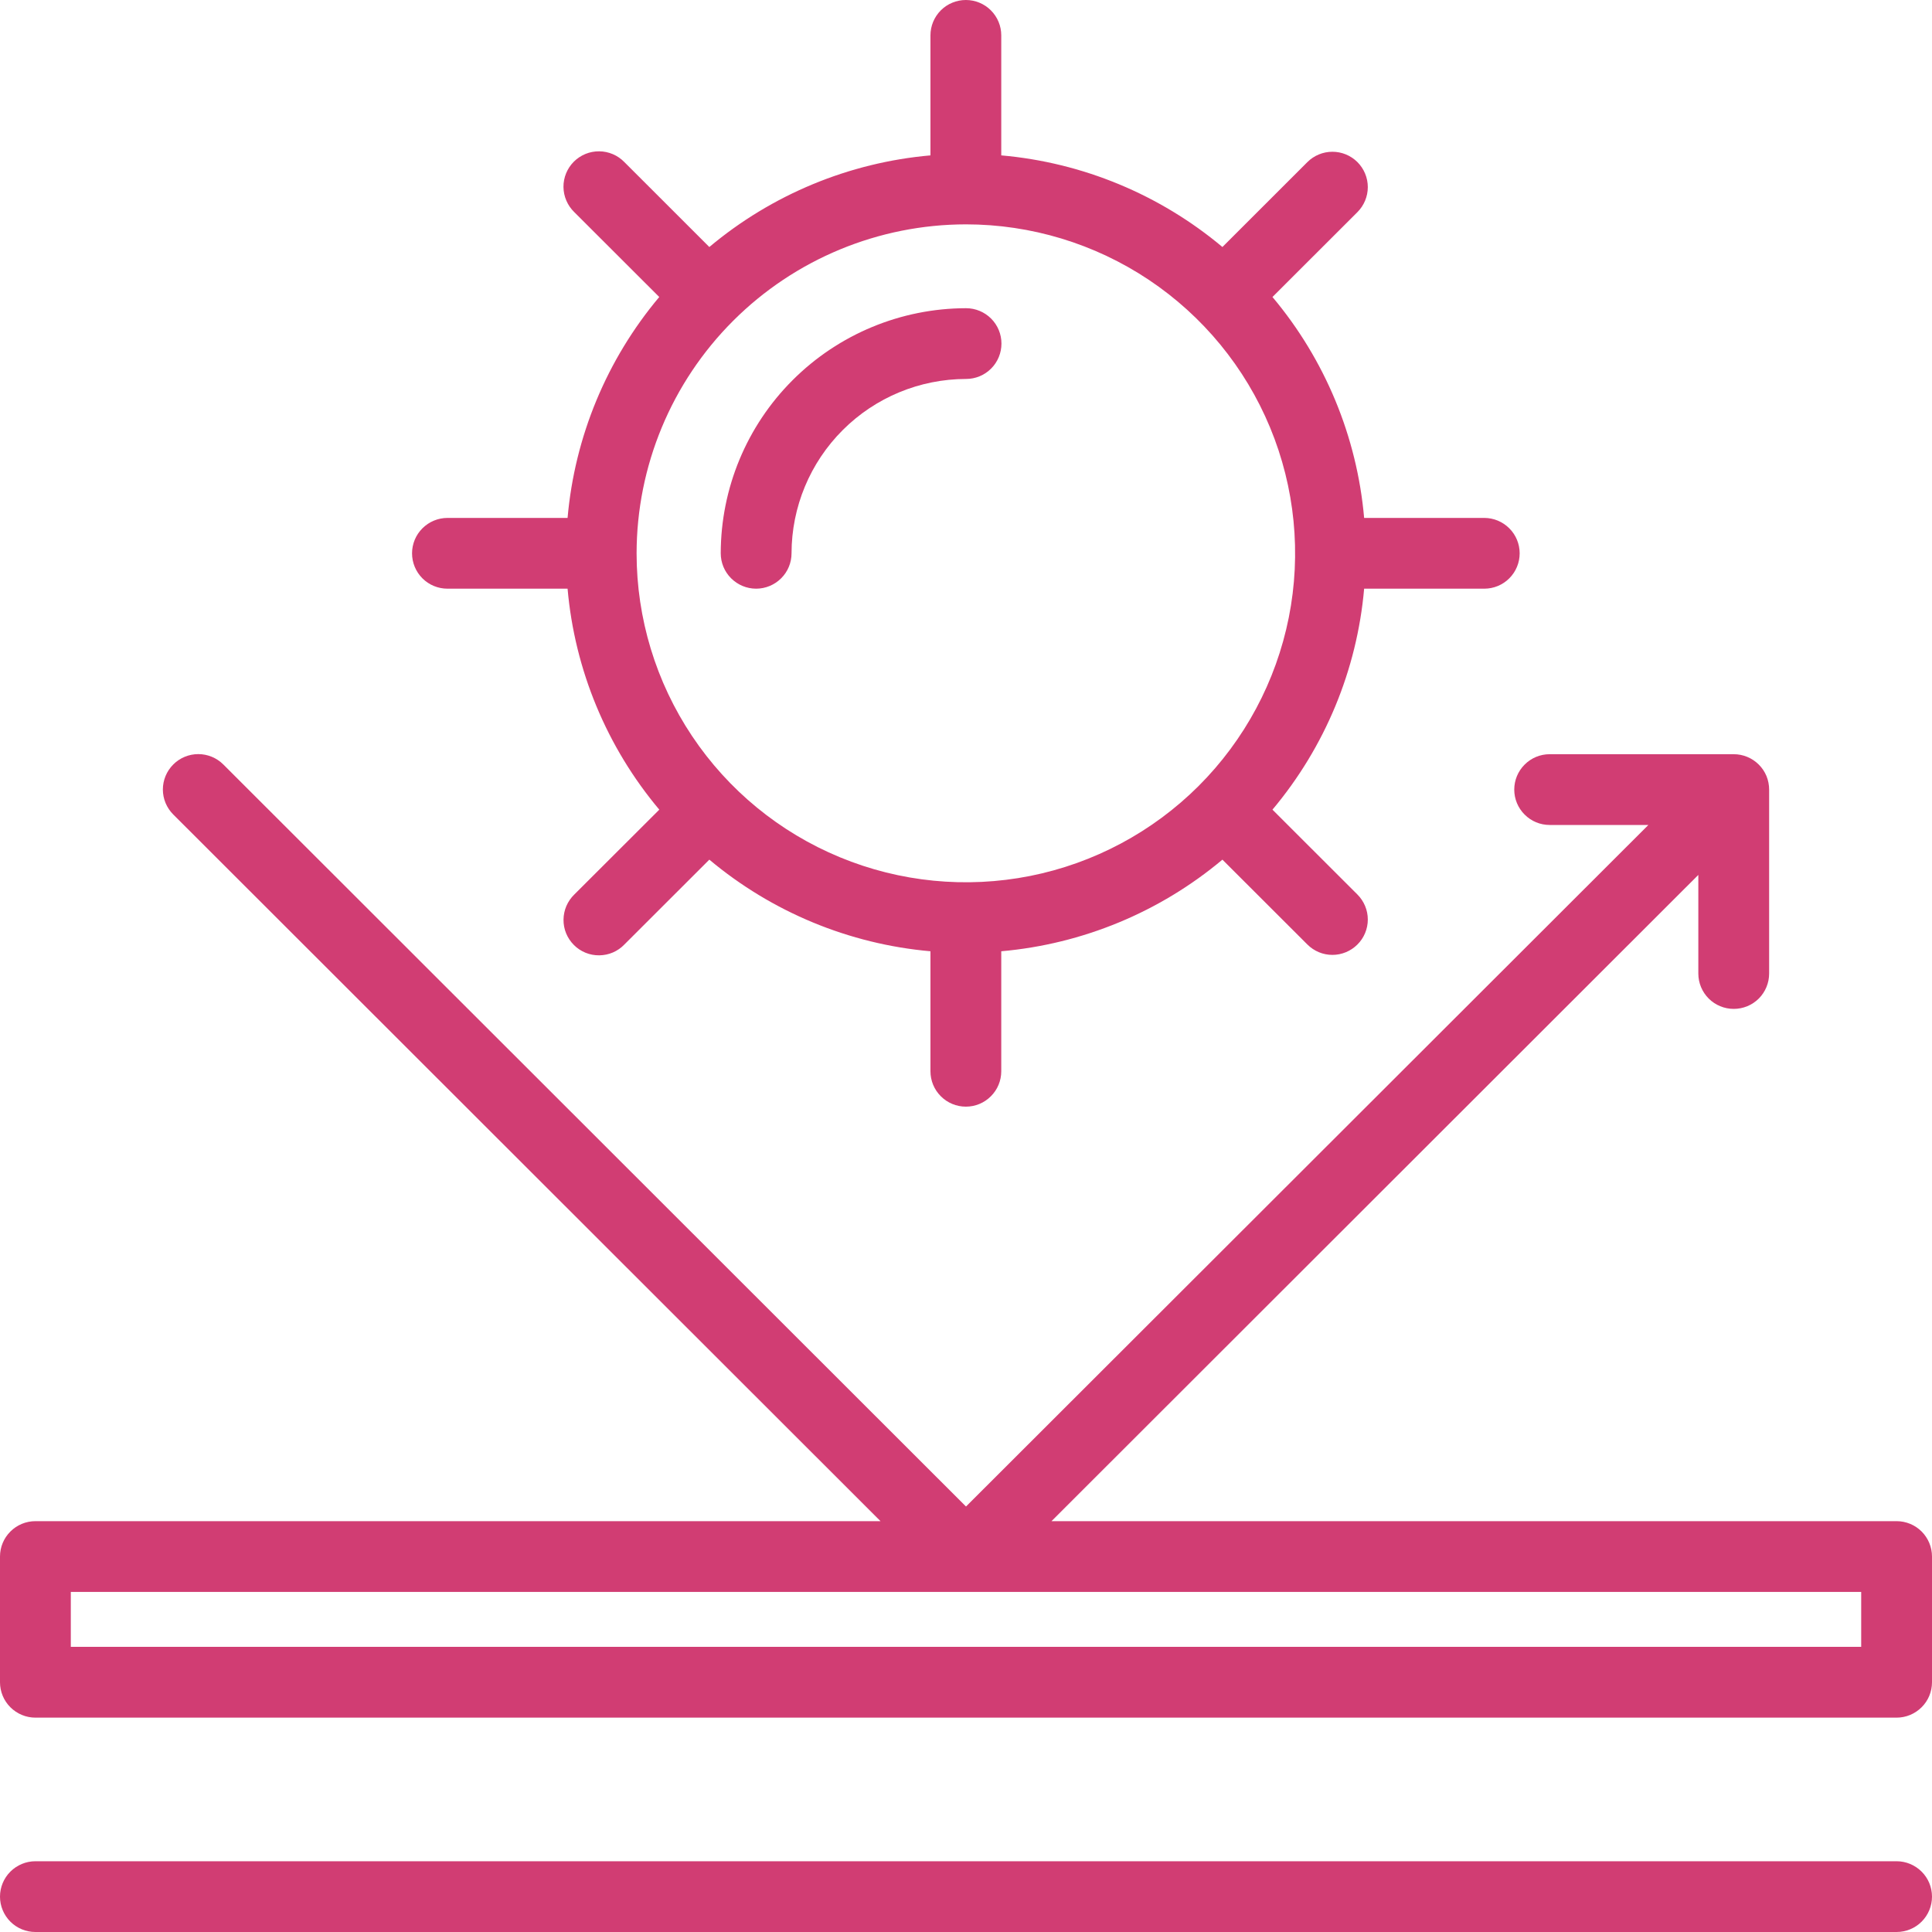 <svg width="40" height="40" viewBox="0 0 40 40" fill="none" xmlns="http://www.w3.org/2000/svg">
<path d="M39.267 31.494H21.77L35.162 18.114V20.156C35.162 20.35 35.239 20.536 35.377 20.674C35.514 20.811 35.701 20.888 35.895 20.888C36.09 20.888 36.276 20.811 36.414 20.674C36.551 20.536 36.628 20.35 36.628 20.156V16.348C36.628 16.251 36.609 16.156 36.573 16.067C36.536 15.978 36.482 15.898 36.414 15.83C36.346 15.762 36.265 15.708 36.176 15.671C36.087 15.634 35.992 15.615 35.895 15.615H32.084C31.889 15.615 31.703 15.692 31.566 15.83C31.428 15.967 31.351 16.153 31.351 16.348C31.351 16.542 31.428 16.728 31.566 16.865C31.703 17.003 31.889 17.08 32.084 17.08H34.128L20 31.191L4.624 15.828C4.486 15.69 4.3 15.613 4.105 15.613C3.911 15.613 3.724 15.69 3.587 15.828C3.45 15.965 3.372 16.151 3.372 16.346C3.372 16.54 3.45 16.726 3.587 16.863L18.23 31.494H0.733C0.539 31.494 0.352 31.571 0.215 31.709C0.077 31.846 0 32.032 0 32.226V34.829C0 35.023 0.077 35.21 0.215 35.347C0.352 35.484 0.539 35.562 0.733 35.562H39.267C39.461 35.562 39.648 35.484 39.785 35.347C39.923 35.21 40 35.023 40 34.829V32.226C40 32.13 39.981 32.035 39.944 31.946C39.907 31.857 39.853 31.776 39.785 31.708C39.717 31.64 39.636 31.586 39.548 31.55C39.459 31.513 39.363 31.494 39.267 31.494ZM38.534 32.959V34.096H1.466V32.959H38.534Z" fill="#D13D73"/>
<path d="M39.267 38.535H0.733C0.539 38.535 0.352 38.613 0.215 38.75C0.077 38.887 0 39.074 0 39.268C0 39.462 0.077 39.648 0.215 39.786C0.352 39.923 0.539 40 0.733 40H39.267C39.461 40 39.648 39.923 39.785 39.786C39.923 39.648 40 39.462 40 39.268C40 39.074 39.923 38.887 39.785 38.75C39.648 38.613 39.461 38.535 39.267 38.535Z" fill="#D13D73"/>
<path d="M9.264 12.188H11.751C11.899 13.871 12.562 15.468 13.65 16.763L11.89 18.52C11.82 18.588 11.765 18.669 11.726 18.758C11.688 18.847 11.668 18.943 11.667 19.041C11.666 19.138 11.684 19.234 11.721 19.324C11.758 19.414 11.813 19.496 11.882 19.565C11.95 19.634 12.032 19.688 12.122 19.725C12.212 19.762 12.309 19.78 12.406 19.779C12.504 19.778 12.6 19.758 12.689 19.72C12.779 19.681 12.86 19.625 12.927 19.555L14.686 17.798C15.982 18.884 17.58 19.546 19.264 19.695V22.179C19.264 22.374 19.341 22.56 19.479 22.697C19.616 22.835 19.803 22.912 19.997 22.912C20.192 22.912 20.378 22.835 20.515 22.697C20.653 22.56 20.73 22.374 20.73 22.179V19.695C22.415 19.546 24.013 18.884 25.309 17.798L27.068 19.555C27.136 19.623 27.217 19.677 27.305 19.714C27.394 19.751 27.49 19.77 27.586 19.77C27.682 19.77 27.777 19.751 27.866 19.714C27.955 19.677 28.036 19.623 28.104 19.555C28.172 19.488 28.226 19.407 28.263 19.318C28.3 19.229 28.319 19.134 28.319 19.038C28.319 18.942 28.3 18.846 28.263 18.758C28.226 18.669 28.172 18.588 28.104 18.52L26.345 16.763C27.432 15.468 28.095 13.871 28.243 12.188H30.73C30.925 12.188 31.111 12.111 31.248 11.974C31.386 11.836 31.463 11.65 31.463 11.456C31.463 11.262 31.386 11.075 31.248 10.938C31.111 10.801 30.925 10.723 30.73 10.723H28.243C28.095 9.04 27.432 7.443 26.345 6.149L28.104 4.392C28.241 4.254 28.319 4.068 28.319 3.874C28.319 3.68 28.241 3.493 28.104 3.356C27.967 3.219 27.78 3.142 27.586 3.142C27.392 3.142 27.205 3.219 27.068 3.356L25.309 5.114C24.013 4.028 22.415 3.365 20.73 3.217V0.732C20.73 0.538 20.653 0.352 20.515 0.214C20.378 0.077 20.192 0 19.997 0C19.803 0 19.616 0.077 19.479 0.214C19.341 0.352 19.264 0.538 19.264 0.732V3.217C17.58 3.365 15.981 4.028 14.686 5.114L12.927 3.356C12.859 3.286 12.778 3.23 12.689 3.192C12.599 3.154 12.503 3.133 12.406 3.133C12.309 3.132 12.212 3.15 12.122 3.187C12.032 3.224 11.95 3.278 11.881 3.347C11.812 3.416 11.758 3.497 11.721 3.587C11.684 3.677 11.665 3.774 11.666 3.871C11.667 3.968 11.687 4.064 11.726 4.154C11.764 4.243 11.82 4.324 11.89 4.392L13.649 6.149C12.562 7.443 11.899 9.04 11.751 10.723H9.264C9.07 10.723 8.883 10.801 8.746 10.938C8.608 11.075 8.531 11.262 8.531 11.456C8.531 11.65 8.608 11.836 8.746 11.974C8.883 12.111 9.07 12.188 9.264 12.188ZM19.997 4.645C21.345 4.645 22.663 5.045 23.784 5.793C24.905 6.542 25.779 7.605 26.295 8.85C26.811 10.094 26.946 11.464 26.683 12.785C26.419 14.106 25.77 15.319 24.817 16.272C23.863 17.224 22.649 17.873 21.326 18.136C20.004 18.398 18.634 18.264 17.388 17.748C16.142 17.233 15.078 16.36 14.329 15.24C13.58 14.12 13.18 12.803 13.18 11.456C13.182 9.65 13.901 7.919 15.179 6.642C16.457 5.365 18.19 4.647 19.997 4.645Z" fill="#D13D73"/>
<path d="M16.388 11.455C16.389 10.498 16.77 9.581 17.448 8.904C18.125 8.227 19.043 7.847 20.001 7.846C20.196 7.846 20.382 7.769 20.52 7.631C20.657 7.494 20.734 7.308 20.734 7.113C20.734 6.919 20.657 6.733 20.52 6.596C20.382 6.458 20.196 6.381 20.001 6.381C18.655 6.383 17.364 6.918 16.412 7.869C15.459 8.82 14.924 10.11 14.922 11.455C14.922 11.649 14.999 11.836 15.137 11.973C15.274 12.11 15.46 12.188 15.655 12.188C15.849 12.188 16.036 12.11 16.173 11.973C16.311 11.836 16.388 11.649 16.388 11.455Z" fill="#D13D73"/>
</svg>

